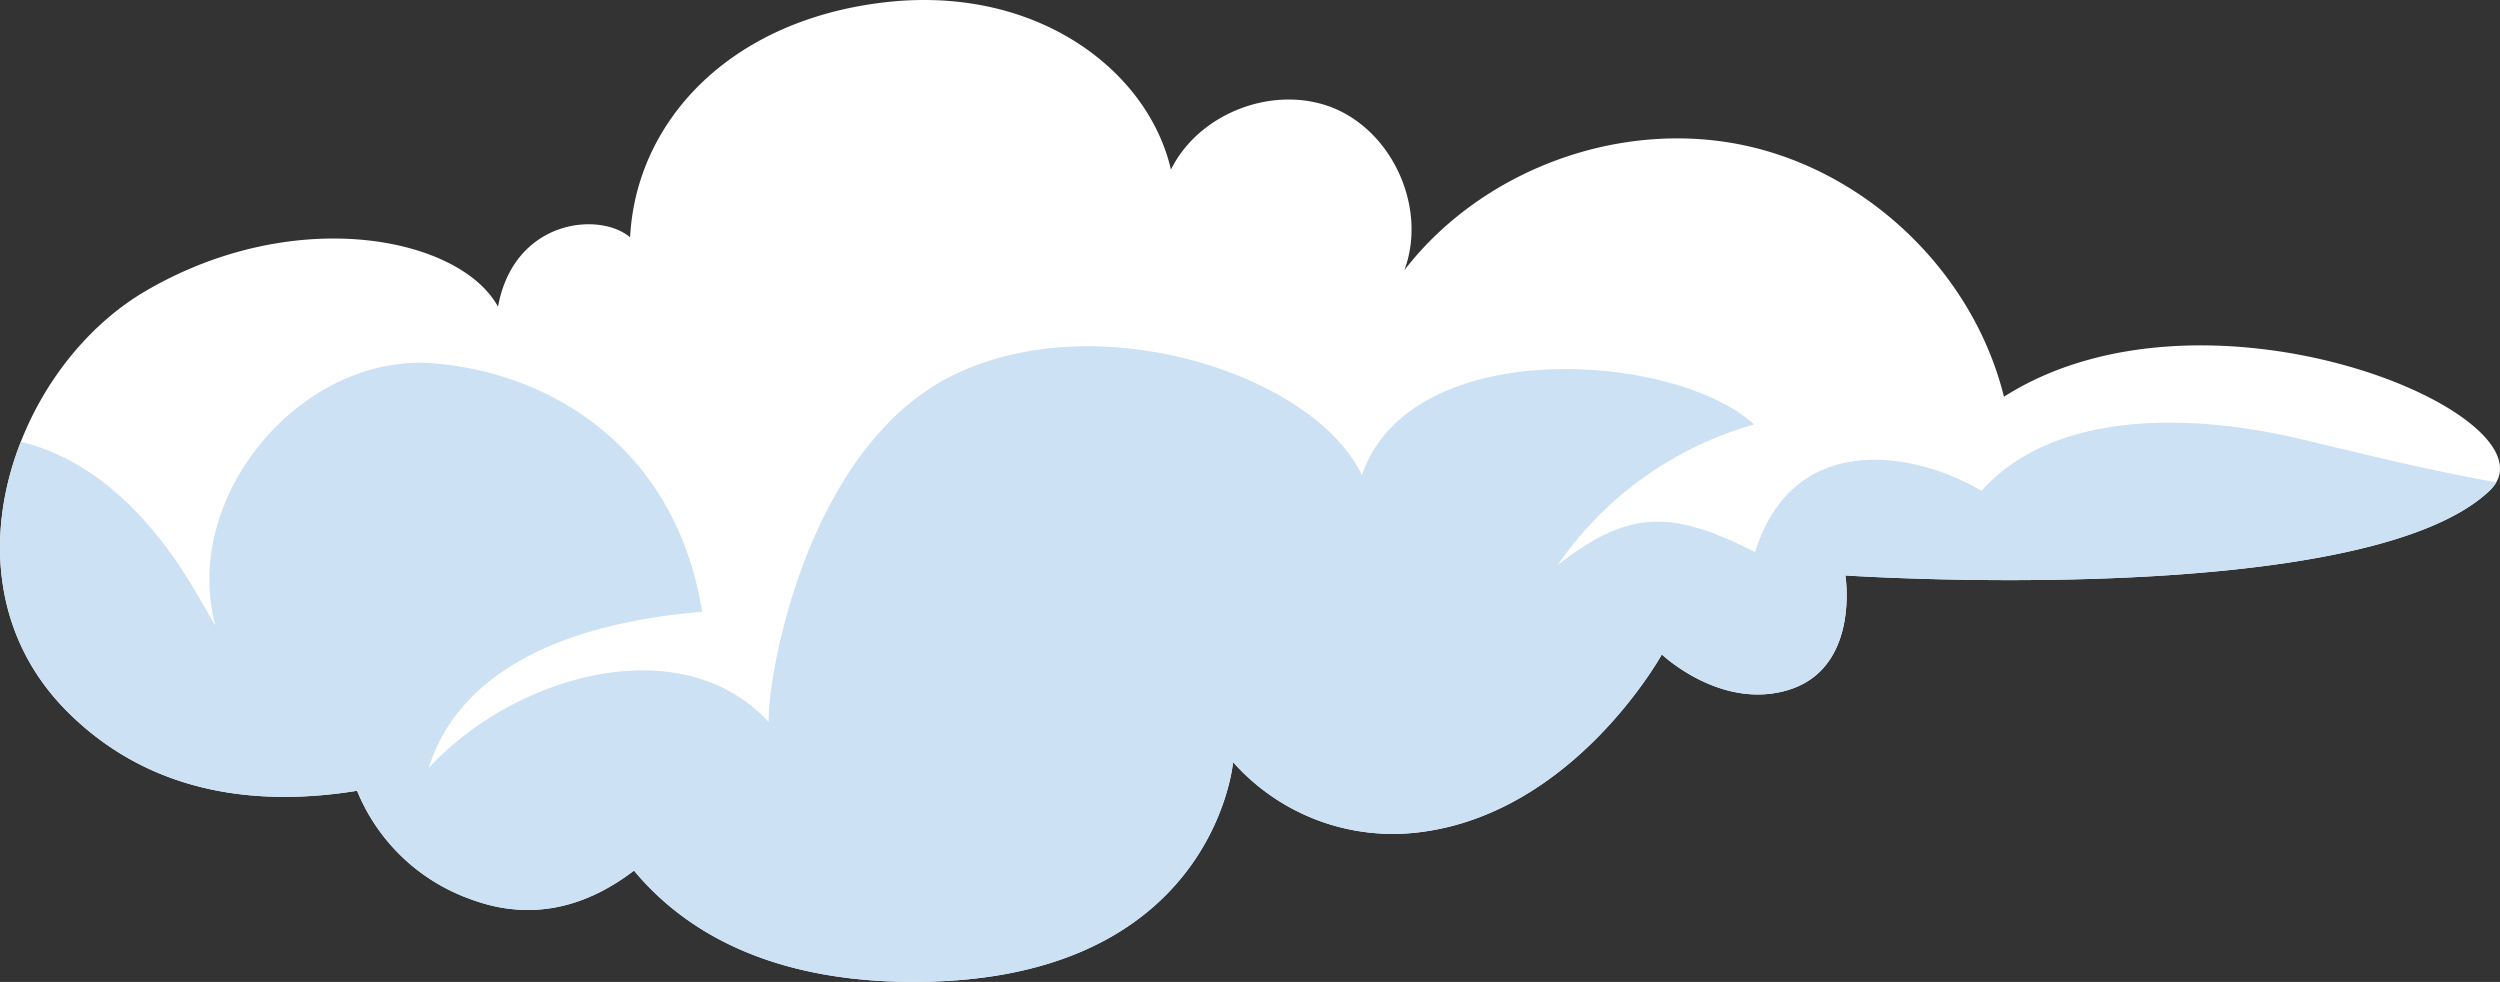<svg xmlns="http://www.w3.org/2000/svg" xmlns:xlink="http://www.w3.org/1999/xlink" width="509.678" height="200.182" viewBox="0 0 509.678 200.182"><rect x="0" y="0" width="509.678" height="200.182" fill="#333333" stroke="none"/><defs><clipPath id="a"><rect width="509.678" height="200.182" fill="none"></rect></clipPath></defs><g transform="translate(0 0)"><g transform="translate(0 0)" clip-path="url(#a)"><path d="M508.918,98.333a7.926,7.926,0,0,1-1.415,1.753c-25.753,24.286-131.284,17.233-131.284,17.233s3.5,21.552-14.954,24.07c-12.314,1.682-22.465-7.969-22.465-7.969s-17.761,32.235-49.178,36.219a43.568,43.568,0,0,1-38.234-14.258s-3.984,46.3-68.161,44.762c-27.986-.7-44.378-11.112-53.978-22.655-8.784,6.718-20.112,10.847-33.505,5.758A39.154,39.154,0,0,1,72.8,161.214c-19.248,3.12-41.474,1.25-58.8-15.863-15.815-15.576-16.943-37.035-9.745-55.3C9.292,77.164,18.508,65.885,29.6,59.38c30.6-17.929,64.177-11.018,71.93,3.143,3.288-17.9,20.811-19.415,26.929-14.135,1.177-23.306,19.8-43.923,51.218-47.834,31.368-3.936,54.387,13.7,59.042,34.034C244.525,22.8,260.2,17.02,272.27,22.2c12.024,5.232,18.625,20.569,14.042,32.88,15.84-20.5,43.85-30.817,69.193-25.466,25.369,5.354,46.825,26.091,53.043,51.267,40.417-25.727,109.107,2.185,100.371,17.449" transform="translate(0.001 0)" fill="#fff"></path><path d="M508.918,52.577a7.926,7.926,0,0,1-1.415,1.753C481.75,78.617,376.219,71.564,376.219,71.564s3.5,21.552-14.954,24.07c-12.314,1.682-22.465-7.969-22.465-7.969s-17.761,32.235-49.178,36.219a43.568,43.568,0,0,1-38.234-14.258s-3.984,46.3-68.161,44.762c-27.986-.7-44.378-11.112-53.978-22.655-8.784,6.718-20.112,10.847-33.505,5.758A39.154,39.154,0,0,1,72.8,115.459c-19.248,3.12-41.474,1.25-58.8-15.863C-1.82,84.019-2.948,62.561,4.251,44.3c25.3,6.241,37.058,34.179,39.652,37.4C36.869,55.459,61.519,26.009,88.616,28.336c25.176,2.16,49.417,18.48,54.529,50.642-25.153,2.066-49.059,10.538-55.754,31.848,17.665-19.151,51.673-28.583,69.315-9.384-.264-9.432,7.824-56.067,37.561-70.682,29.76-14.616,73.8,0,83.379,20.353,9.864-28.9,64.01-25.082,79.969-10.322A72.462,72.462,0,0,0,317.56,69.449c14.712-11.544,23.545-11.112,40.249-2.64,8.017-25.679,33.77-20.015,46.129-12.479,17.378-19.273,50.738-13.826,63.507-10.947,7.034,1.586,24.553,6.17,41.474,9.193" transform="translate(0.001 45.755)" fill="#cce1f4"></path></g></g></svg>